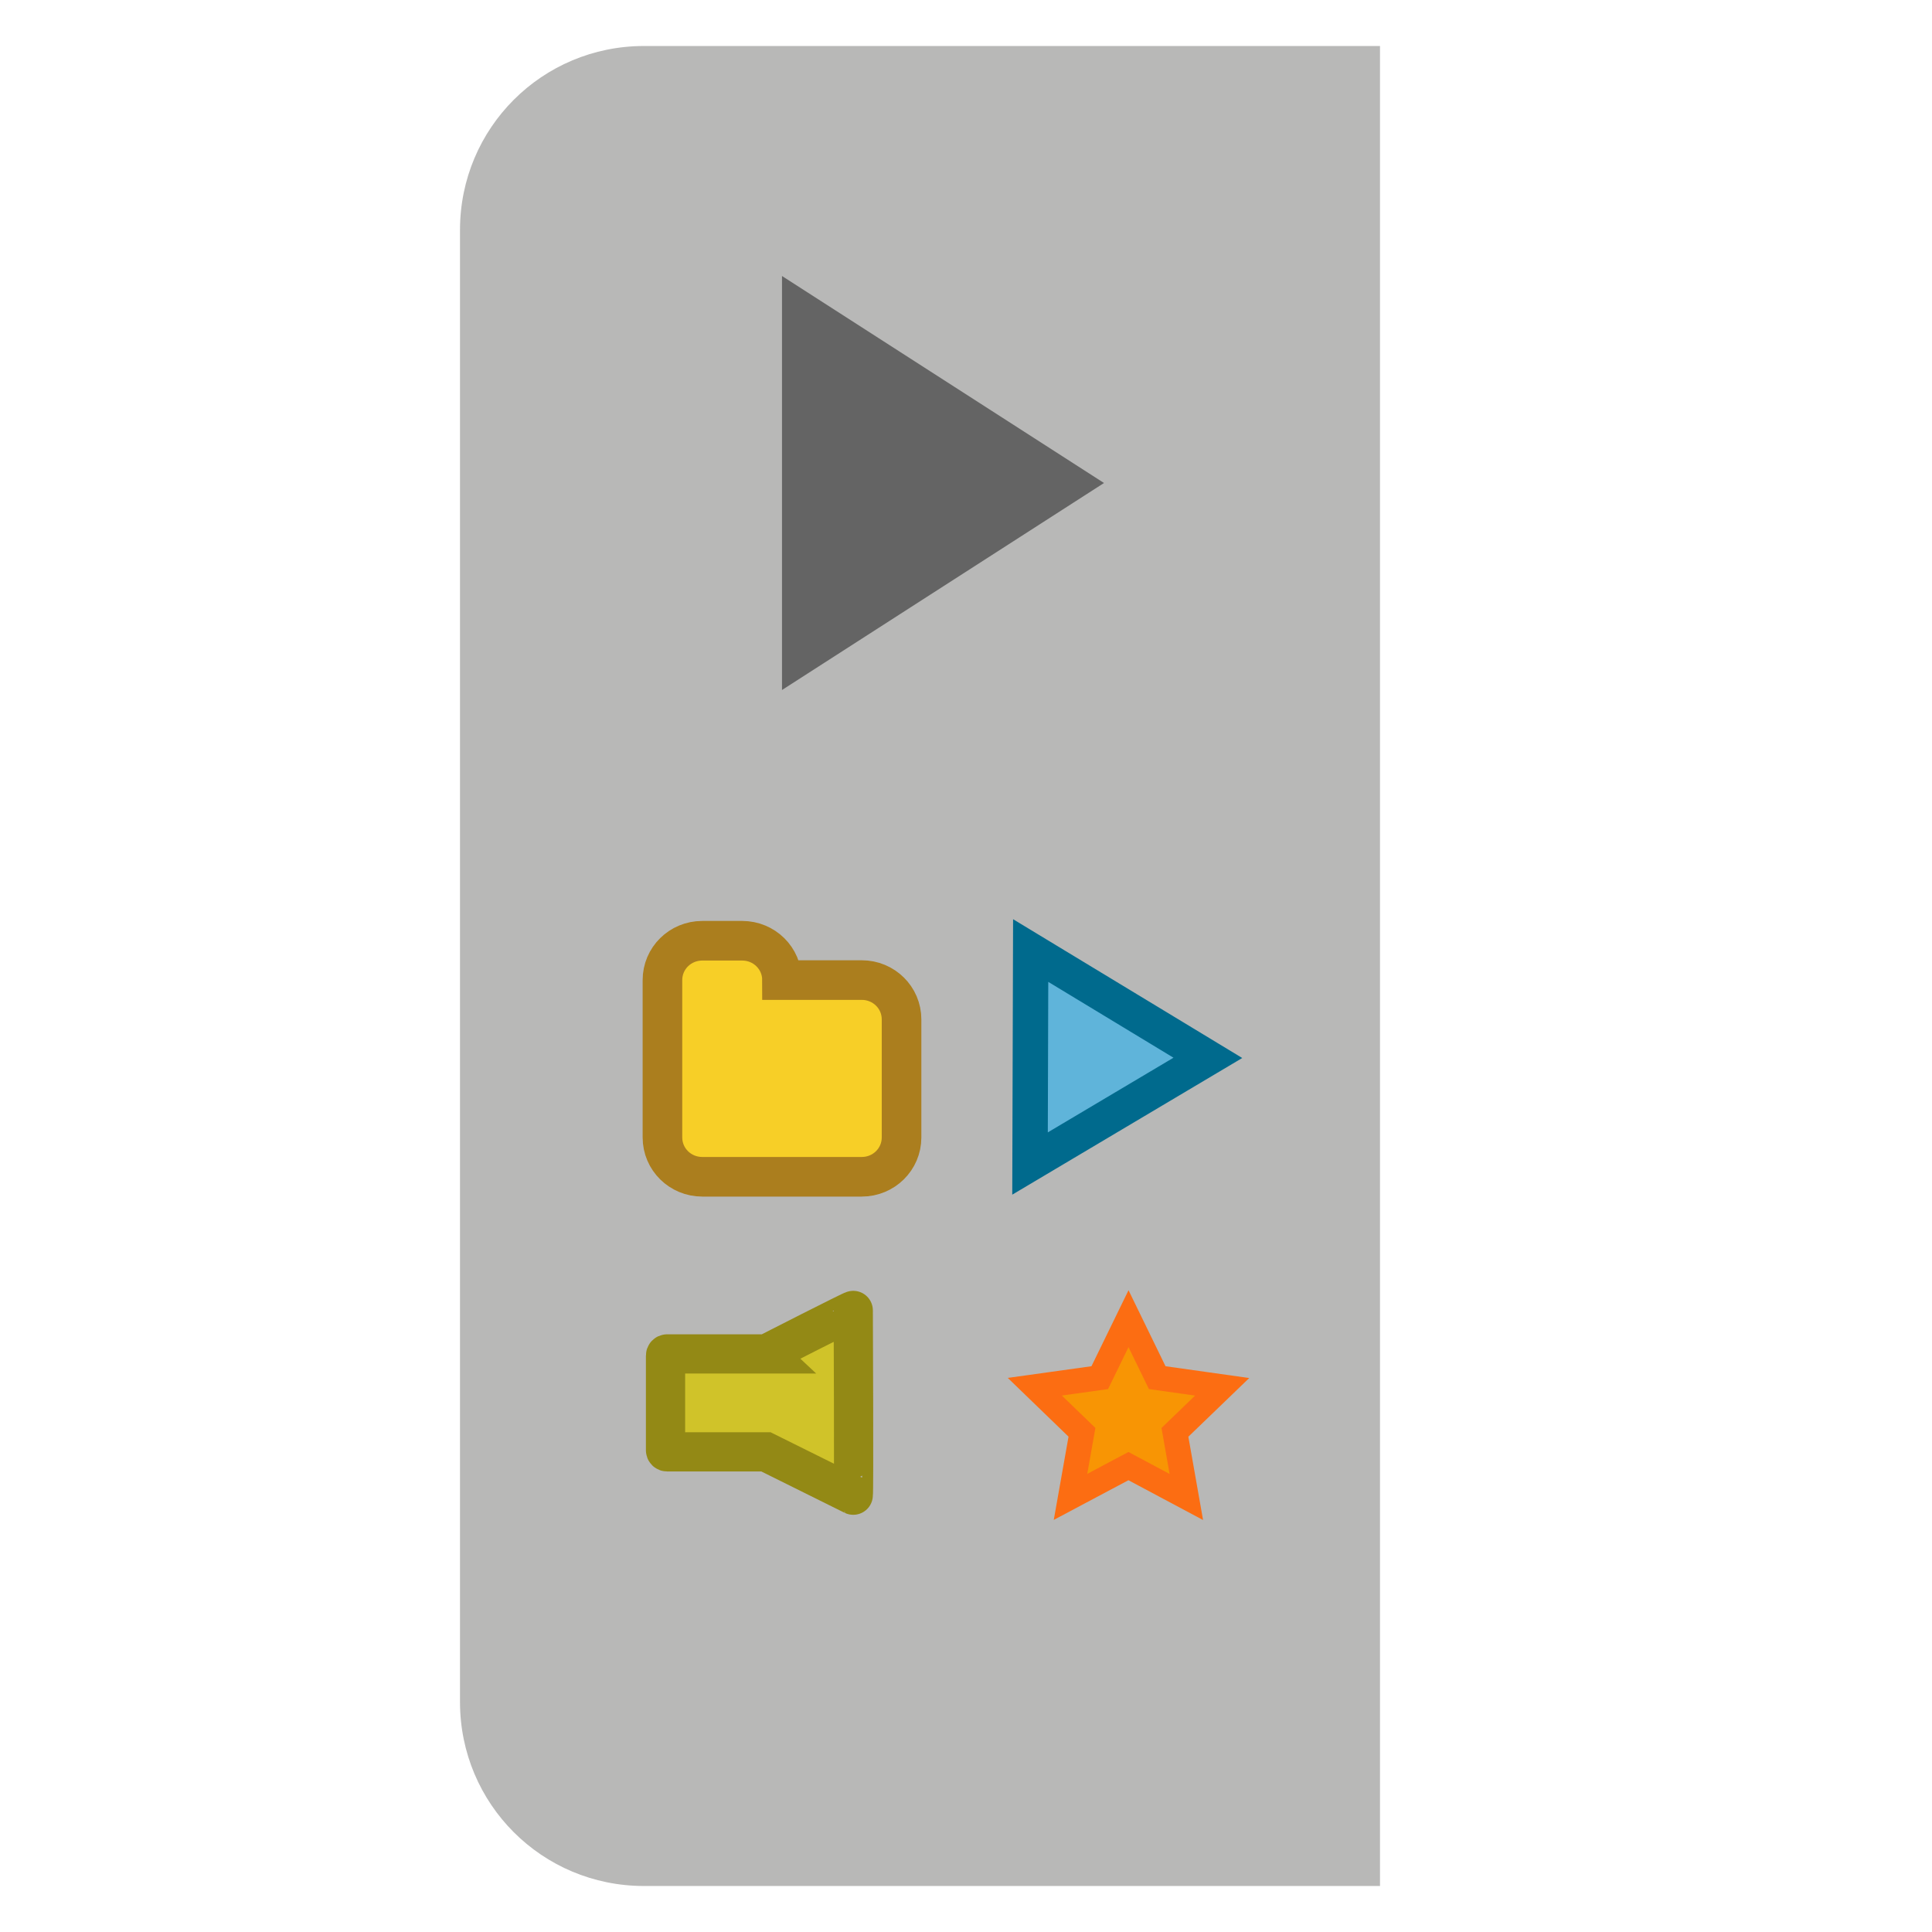 <?xml version="1.0" encoding="UTF-8" standalone="no"?>
<!-- Created with Inkscape (http://www.inkscape.org/) -->

<svg
   width="42.0px"
   height="42.0px"
   viewBox="0 0 42.0 42.0"
   version="1.1"
   id="SVGRoot"
   sodipodi:docname="library_close.svg"
   inkscape:version="1.2 (1:1.2.1+202207142221+cd75a1ee6d)"
   xml:space="preserve"
   xmlns:inkscape="http://www.inkscape.org/namespaces/inkscape"
   xmlns:sodipodi="http://sodipodi.sourceforge.net/DTD/sodipodi-0.dtd"
   xmlns="http://www.w3.org/2000/svg"
   xmlns:svg="http://www.w3.org/2000/svg"
   xmlns:rdf="http://www.w3.org/1999/02/22-rdf-syntax-ns#"
   xmlns:cc="http://creativecommons.org/ns#"><sodipodi:namedview
     id="namedview1017"
     pagecolor="#ffffff"
     bordercolor="#666666"
     borderopacity="1.0"
     inkscape:pageshadow="2"
     inkscape:pageopacity="0"
     inkscape:pagecheckerboard="true"
     inkscape:document-units="px"
     showgrid="true"
     inkscape:zoom="5.6568543"
     inkscape:cx="1.0606602"
     inkscape:cy="31.466252"
     inkscape:window-width="1366"
     inkscape:window-height="695"
     inkscape:window-x="0"
     inkscape:window-y="0"
     inkscape:window-maximized="1"
     inkscape:current-layer="layer1"
     inkscape:snap-global="true"
     showborder="true"
     borderlayer="false"
     inkscape:showpageshadow="false"
     inkscape:deskcolor="#d1d1d1"><inkscape:grid
       type="xygrid"
       id="grid1080" /></sodipodi:namedview><defs
     id="defs1012" /><g
     inkscape:label="icon"
     id="layer1"
     inkscape:groupmode="layer"><g
       id="g12118"
       inkscape:label="pages_open"
       transform="matrix(-1,0,0,1,40,0)"><path
         id="rect1031"
         style="fill:#b8b8b7;stroke-width:2;paint-order:stroke fill markers"
         d="m 10,1 h 16 c 2.216,0 4,1.784 4,4 v 32 c 0,2.216 -1.784,4 -4,4 H 10 Z"
         sodipodi:nodetypes="ccssscc"
         inkscape:label="body" /><path
         style="fill:#646464;fill-opacity:1;stroke:none;stroke-width:1.255px;stroke-linecap:butt;stroke-linejoin:miter;stroke-opacity:1"
         d="M 16,10.5 23,6 v 9 z"
         id="path3497"
         sodipodi:nodetypes="cccc"
         inkscape:label="arrow" /><path
         id="rect291"
         style="fill:#f7cf27;fill-opacity:1;stroke:#ab7e1e;stroke-width:0.861;stroke-dasharray:none;stroke-opacity:1;paint-order:stroke fill markers"
         d="m 24.733,20.451 c 0.48,0 0.866,0.381 0.866,0.855 v 0.855 2.566 c 0,0.474 -0.386,0.855 -0.866,0.855 h -3.466 c -0.48,0 -0.866,-0.381 -0.866,-0.855 v -2.566 c 0,-0.474 0.386,-0.855 0.866,-0.855 H 23 c 0,-0.474 0.386,-0.855 0.866,-0.855 z" /><path
         style="fill:#5fb4da;fill-opacity:1;stroke:#006a8d;stroke-width:0.769;stroke-dasharray:none;stroke-opacity:1;paint-order:stroke fill markers"
         d="m 17.594,20.664 0.014,4.63 -3.866,-2.297 z"
         id="path5811"
         sodipodi:nodetypes="cccc" /><path
         id="rect9252"
         style="fill:#d0c329;fill-opacity:1;stroke:#938915;stroke-width:0.853;stroke-opacity:1;paint-order:stroke fill markers"
         d="m 23.335,29.433 h 2.162 c 0.02,0 0.035,0.017 0.035,0.037 v 2.057 c 0,0.02 -0.015,0.035 -0.035,0.035 h -2.148 l -1.898,0.942 c -0.018,0.009 0,-4.016 0,-4.016 0,-0.018 1.885,0.944 1.885,0.944 z"
         sodipodi:nodetypes="csssscccc" /><path
         id="path13606"
         style="fill:#f89504;stroke:#fc6d12;stroke-width:0.542;paint-order:stroke fill markers;stroke-opacity:1;fill-opacity:1"
         inkscape:transform-center-x="-0.019899089"
         inkscape:transform-center-y="-0.18397285"
         d="m 14.21,32.543 1.259,-0.671 1.259,0.669 -0.249,-1.404 1.025,-0.991 -1.412,-0.197 -0.625,-1.282 -0.624,1.282 -1.412,0.199 1.027,0.99 z" /></g></g></svg>
